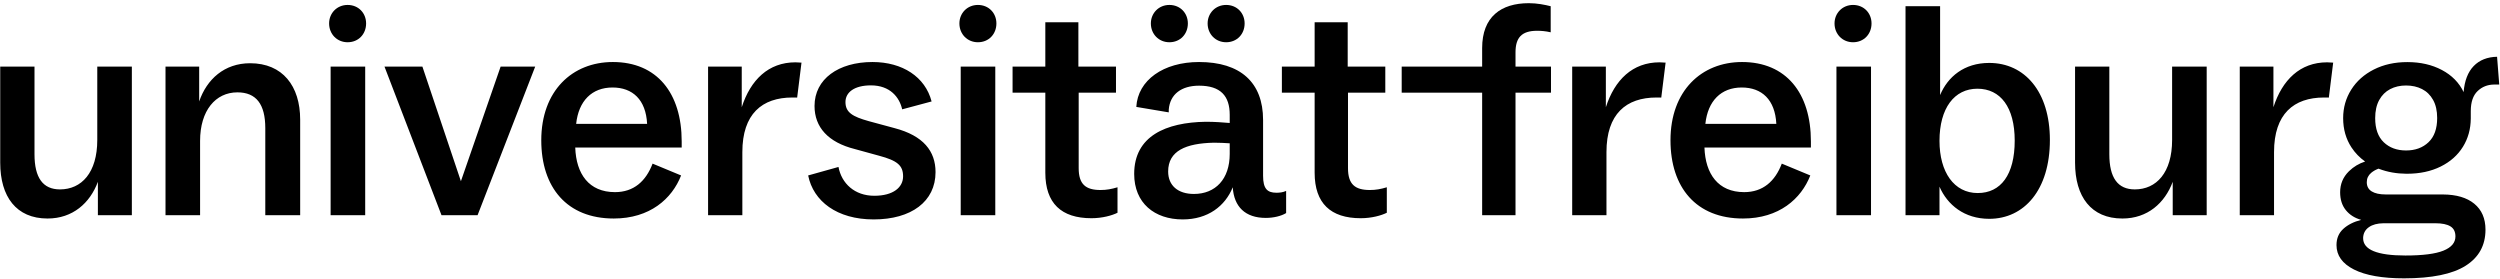 <svg width="100%" viewBox="0 0 2951 329" version="1.1" xmlns="http://www.w3.org/2000/svg" xmlns:xlink="http://www.w3.org/1999/xlink" aria-label="Ich bin ein tolles Arialabel für das Logo der Universität Freiburg!" role="img">
    <title>Logo der Universität Freiburg</title>
    <g stroke="none" stroke-width="1" fill="none" fill-rule="evenodd">
        <g transform="translate(0.264, 0.178)" fill="currentColor" fill-rule="nonzero">
            <path d="M55.848,257.76 C85.562,257.76 105.968,239.502 115.276,214.442 L115.276,253.822 L155.372,253.822 L155.372,78.402 L114.56,78.402 L114.56,165.038 C114.56,203.702 95.944,223.392 70.526,223.392 C50.478,223.392 40.454,209.788 40.454,181.864 L40.454,78.402 L0,78.402 L0,191.888 C0,231.984 18.974,257.76 55.848,257.76 Z M235.918,253.822 L235.918,166.112 C235.918,130.312 254.176,108.832 279.952,108.832 C302.148,108.832 312.888,122.794 312.888,151.076 L312.888,253.822 L354.058,253.822 L354.058,141.052 C354.058,101.314 333.294,74.464 294.988,74.464 C264.558,74.464 243.794,93.438 234.844,119.572 L234.844,78.402 L195.106,78.402 L195.106,253.822 L235.918,253.822 Z M430.814,253.822 L430.814,78.402 L390.002,78.402 L390.002,253.822 L430.814,253.822 Z M563.48,253.822 L631.5,78.402 L590.688,78.402 L543.79,213.726 L498.324,78.402 L453.574,78.402 L520.878,253.822 L563.48,253.822 Z M724.218,257.76 C766.82,257.76 792.954,234.49 803.694,206.924 L770.042,192.962 C762.166,213.726 747.846,226.614 725.65,226.614 C694.862,226.614 679.826,205.134 678.752,173.988 L804.41,173.988 L804.41,166.828 C804.41,109.548 775.054,73.032 723.144,73.032 C675.172,73.032 638.656,107.042 638.656,165.396 C638.656,221.244 669.086,257.76 724.218,257.76 Z M763.598,146.064 L679.826,146.064 C682.69,118.856 698.442,103.104 722.786,103.104 C746.414,103.104 762.166,117.424 763.598,146.064 Z M876.006,253.822 L876.006,179.358 C876.006,134.25 899.276,114.918 935.076,114.918 C937.163,114.918 938.996,114.918 940.699,115 C940.699,115 942.405,101.249 945.816,73.748 C942.713,73.509 940.327,73.39 938.656,73.39 C906.794,73.39 885.672,94.154 875.29,126.374 L875.29,78.402 L835.552,78.402 L835.552,253.822 L876.006,253.822 Z M1896.006,253.822 L1896.006,179.358 C1896.006,134.25 1919.276,114.918 1955.076,114.918 C1957.163,114.918 1958.996,114.918 1960.699,115 C1960.699,115 1962.405,101.249 1965.816,73.748 C1962.713,73.509 1960.327,73.39 1958.656,73.39 C1926.794,73.39 1905.672,94.154 1895.29,126.374 L1895.29,78.402 L1855.552,78.402 L1855.552,253.822 L1896.006,253.822 Z M2684.006,253.822 L2684.006,179.358 C2684.006,134.25 2707.276,114.918 2743.076,114.918 C2745.163,114.918 2746.996,114.918 2748.699,115 C2748.699,115 2750.405,101.249 2753.816,73.748 C2750.713,73.509 2748.327,73.39 2746.656,73.39 C2714.794,73.39 2693.672,94.154 2683.29,126.374 L2683.29,78.402 L2643.552,78.402 L2643.552,253.822 L2684.006,253.822 Z M1031.016,258.834 C1075.408,258.834 1104.048,237.712 1104.048,202.986 C1104.048,178.284 1089.728,160.026 1055.718,151.076 L1025.288,142.842 C1005.956,137.472 997.722,132.46 997.722,120.288 C997.722,108.832 1008.104,100.598 1027.794,100.598 C1050.348,100.598 1061.446,114.56 1064.668,128.88 L1099.394,119.572 C1091.876,90.574 1065.026,73.032 1029.584,73.032 C989.488,73.032 961.206,93.08 961.206,124.942 C961.206,150.002 977.316,167.902 1008.82,175.778 L1037.46,183.654 C1058.94,189.382 1065.742,195.11 1065.742,207.998 C1065.742,220.886 1054.286,230.91 1031.732,230.91 C1008.462,230.91 993.068,216.232 989.488,196.9 L953.688,206.924 C959.774,237.354 987.698,258.834 1031.016,258.834 Z M1174.57,253.822 L1174.57,78.402 L1133.758,78.402 L1133.758,253.822 L1174.57,253.822 Z M1288.052,257.402 C1300.94,257.402 1312.396,254.18 1318.84,250.958 L1318.84,220.886 C1311.68,223.034 1305.952,224.108 1298.792,224.108 C1281.25,224.108 1273.016,217.306 1273.016,198.332 L1273.016,109.19 L1317.05,109.19 L1317.05,78.402 L1272.658,78.402 L1272.658,26.134 L1233.636,26.134 L1233.636,78.402 L1194.972,78.402 L1194.972,109.19 L1233.636,109.19 L1233.636,203.702 C1233.636,239.86 1252.61,257.402 1288.052,257.402 Z M1395.806,258.834 C1425.52,258.834 1445.926,243.082 1454.876,220.886 C1456.308,243.798 1469.554,257.044 1493.898,257.044 C1502.848,257.044 1512.156,254.896 1517.884,251.316 L1517.884,225.182 C1513.946,226.972 1510.008,227.33 1506.428,227.33 C1495.688,227.33 1490.676,222.676 1490.676,207.282 L1490.676,141.41 C1490.676,97.018 1463.826,73.032 1415.138,73.032 C1372.894,73.032 1342.822,94.512 1341.032,126.016 L1379.338,132.46 L1379.338,129.238 C1380.77,110.98 1394.374,100.956 1415.138,100.956 C1440.556,100.956 1451.296,113.128 1451.296,135.324 L1451.296,144.99 C1442.704,144.274 1433.754,143.558 1423.014,143.558 C1376.116,144.274 1338.526,160.384 1338.526,205.134 C1338.526,239.502 1362.512,258.834 1395.806,258.834 Z M1409.052,228.762 C1390.078,228.762 1378.622,218.738 1378.622,202.27 C1378.622,177.926 1399.386,168.976 1432.68,168.26 C1439.482,168.26 1445.568,168.618 1451.296,168.976 L1451.296,181.506 C1451.296,211.22 1434.47,228.762 1409.052,228.762 Z M1605.948,257.402 C1618.836,257.402 1630.292,254.18 1636.736,250.958 L1636.736,220.886 C1629.576,223.034 1623.848,224.108 1616.688,224.108 C1599.146,224.108 1590.912,217.306 1590.912,198.332 L1590.912,109.19 L1634.946,109.19 L1634.946,78.402 L1590.554,78.402 L1590.554,26.134 L1551.532,26.134 L1551.532,78.402 L1512.868,78.402 L1512.868,109.19 L1551.532,109.19 L1551.532,203.702 C1551.532,239.86 1570.506,257.402 1605.948,257.402 Z M1788.646,253.822 L1788.646,109.19 L1830.532,109.19 L1830.532,78.402 L1788.646,78.402 L1788.646,61.576 C1788.646,44.392 1795.806,36.158 1814.064,36.158 C1818.718,36.158 1824.088,36.516 1830.174,37.948 L1830.174,7.16 C1823.014,5.37 1814.064,3.58 1804.398,3.58 C1771.462,3.58 1749.266,19.69 1749.266,56.564 L1749.266,78.402 L1654.291,78.402 L1654.291,109.19 L1749.266,109.19 L1749.266,253.822 L1788.646,253.822 Z M2057.138,257.76 C2099.74,257.76 2125.874,234.49 2136.614,206.924 L2102.962,192.962 C2095.086,213.726 2080.766,226.614 2058.57,226.614 C2027.782,226.614 2012.746,205.134 2011.672,173.988 L2137.33,173.988 L2137.33,166.828 C2137.33,109.548 2107.974,73.032 2056.064,73.032 C2008.092,73.032 1971.576,107.042 1971.576,165.396 C1971.576,221.244 2002.006,257.76 2057.138,257.76 Z M2096.518,146.064 L2012.746,146.064 C2015.61,118.856 2031.362,103.104 2055.706,103.104 C2079.334,103.104 2095.086,117.424 2096.518,146.064 Z M2208.284,253.822 L2208.284,78.402 L2167.472,78.402 L2167.472,253.822 L2208.284,253.822 Z M2347.826,258.118 C2388.996,258.118 2419.426,224.108 2419.426,165.038 C2419.426,108.116 2389.712,74.106 2347.826,74.106 C2318.112,74.106 2298.78,90.574 2289.83,112.054 L2289.83,7.16 L2249.018,7.16 L2249.018,253.822 L2289.114,253.822 L2289.114,220.17 C2298.422,241.65 2318.47,258.118 2347.826,258.118 Z M2334.222,227.688 C2306.298,227.688 2289.114,202.986 2289.114,166.112 C2289.114,127.448 2306.656,104.536 2333.864,104.536 C2361.072,104.536 2377.898,126.374 2377.898,165.754 C2377.898,206.208 2361.43,227.688 2334.222,227.688 Z M2947.275,66.822 L2949.837,99.618 L2944.086,99.618 L2943.555,99.622 C2935.967,99.736 2929.549,102.299 2924.301,107.312 C2918.931,112.442 2916.246,120.33 2916.246,130.977 L2916.246,130.977 L2916.246,139.121 L2916.242,139.894 C2916.119,152.231 2913.047,163.274 2907.025,173.022 C2900.877,182.973 2892.095,190.776 2880.678,196.429 C2869.261,202.083 2856.046,204.909 2841.033,204.909 L2841.033,204.909 L2840.093,204.905 C2828.532,204.807 2817.844,202.894 2808.03,199.165 L2808.03,199.165 L2807.366,198.91 L2806.81,199.119 C2803.676,200.328 2800.946,201.92 2798.621,203.894 C2795.201,206.797 2793.491,210.466 2793.491,214.9 C2793.491,219.751 2795.434,223.375 2799.32,225.771 C2803.206,228.167 2808.768,229.365 2816.006,229.365 L2816.006,229.365 L2882.678,229.365 L2883.449,229.368 C2899.316,229.481 2911.607,233.11 2920.321,240.253 C2929.176,247.512 2933.604,257.739 2933.604,270.932 C2933.604,289.436 2925.779,303.635 2910.129,313.529 C2894.48,323.422 2870.247,328.369 2837.43,328.369 C2811.803,328.369 2792.114,324.897 2778.363,317.953 C2764.612,311.01 2757.736,301.396 2757.736,289.112 C2757.736,281.236 2760.41,274.86 2765.757,269.984 C2771.105,265.108 2778.155,261.568 2786.907,259.364 C2779.315,257.25 2773.271,253.426 2768.775,247.892 C2764.28,242.358 2762.032,235.306 2762.032,226.736 C2762.032,217.119 2765.43,208.932 2772.227,202.177 L2772.227,202.177 L2772.692,201.72 C2778.001,196.582 2784.266,192.839 2791.487,190.493 L2791.517,190.483 L2791.447,190.433 C2785.043,185.882 2779.701,180.349 2775.421,173.833 C2768.867,163.856 2765.59,152.332 2765.59,139.261 C2765.59,126.94 2768.761,115.745 2775.105,105.676 C2781.448,95.607 2790.364,87.663 2801.854,81.844 C2813.343,76.025 2826.522,73.115 2841.391,73.115 C2856.826,73.115 2870.416,76.226 2882.161,82.448 C2893.906,88.67 2902.45,97.362 2907.794,108.523 C2908.894,95.054 2912.868,84.796 2919.717,77.749 C2926.566,70.703 2935.751,67.061 2947.275,66.822 L2947.275,66.822 Z M2874.496,263.353 L2813.781,263.353 L2813.157,263.356 C2805.915,263.44 2800.173,264.987 2795.931,267.998 C2791.568,271.095 2789.314,275.336 2789.169,280.721 C2789.075,287.687 2793.222,292.88 2801.609,296.3 C2809.996,299.72 2822.457,301.429 2838.992,301.429 C2859.503,301.429 2874.485,299.517 2883.941,295.693 C2893.396,291.869 2898.124,286.282 2898.124,278.931 C2898.124,273.397 2896.143,269.417 2892.183,266.992 C2888.223,264.566 2882.327,263.353 2874.496,263.353 L2874.496,263.353 Z M2489.59,78.402 L2489.59,181.864 C2489.59,209.788 2499.614,223.392 2519.662,223.392 C2545.08,223.392 2563.696,203.702 2563.696,165.038 L2563.696,165.038 L2563.696,78.402 L2604.508,78.402 L2604.508,253.822 L2564.412,253.822 L2564.412,214.442 C2555.104,239.502 2534.698,257.76 2504.984,257.76 C2468.11,257.76 2449.136,231.984 2449.136,191.888 L2449.136,191.888 L2449.136,78.402 L2489.59,78.402 Z M2839.809,100.737 C2832.82,100.737 2826.582,102.166 2821.095,105.025 C2815.607,107.883 2811.287,112.187 2808.134,117.938 C2804.981,123.688 2803.405,130.796 2803.405,139.261 C2803.405,151.84 2806.788,161.345 2813.555,167.778 C2820.321,174.211 2829.073,177.427 2839.809,177.427 C2850.694,177.427 2859.543,174.188 2866.354,167.711 C2873.165,161.233 2876.571,151.703 2876.571,139.121 C2876.571,130.656 2874.972,123.548 2871.774,117.798 C2868.577,112.047 2864.219,107.766 2858.702,104.955 C2853.184,102.143 2846.887,100.737 2839.809,100.737 Z"></path>
            <path d="M1380.054,49.688 C1392.942,49.688 1401.892,40.022 1401.892,27.492 C1401.892,15.32 1392.942,5.654 1380.054,5.654 C1367.524,5.654 1358.216,15.32 1358.216,27.492 C1358.216,40.022 1367.524,49.688 1380.054,49.688 Z">
            </path>
            <path d="M1447.054,49.688 C1459.942,49.688 1468.892,40.022 1468.892,27.492 C1468.892,15.32 1459.942,5.654 1447.054,5.654 C1434.524,5.654 1425.216,15.32 1425.216,27.492 C1425.216,40.022 1434.524,49.688 1447.054,49.688 Z">
            </path>
            <path d="M1154.054,49.688 C1166.942,49.688 1175.892,40.022 1175.892,27.492 C1175.892,15.32 1166.942,5.654 1154.054,5.654 C1141.524,5.654 1132.216,15.32 1132.216,27.492 C1132.216,40.022 1141.524,49.688 1154.054,49.688 Z">
            </path>
            <path d="M2187.054,49.688 C2199.942,49.688 2208.892,40.022 2208.892,27.492 C2208.892,15.32 2199.942,5.654 2187.054,5.654 C2174.524,5.654 2165.216,15.32 2165.216,27.492 C2165.216,40.022 2174.524,49.688 2187.054,49.688 Z">
            </path>
            <path d="M410.054,49.688 C422.942,49.688 431.892,40.022 431.892,27.492 C431.892,15.32 422.942,5.654 410.054,5.654 C397.524,5.654 388.216,15.32 388.216,27.492 C388.216,40.022 397.524,49.688 410.054,49.688 Z">
            </path>
        </g>
    </g>
</svg>